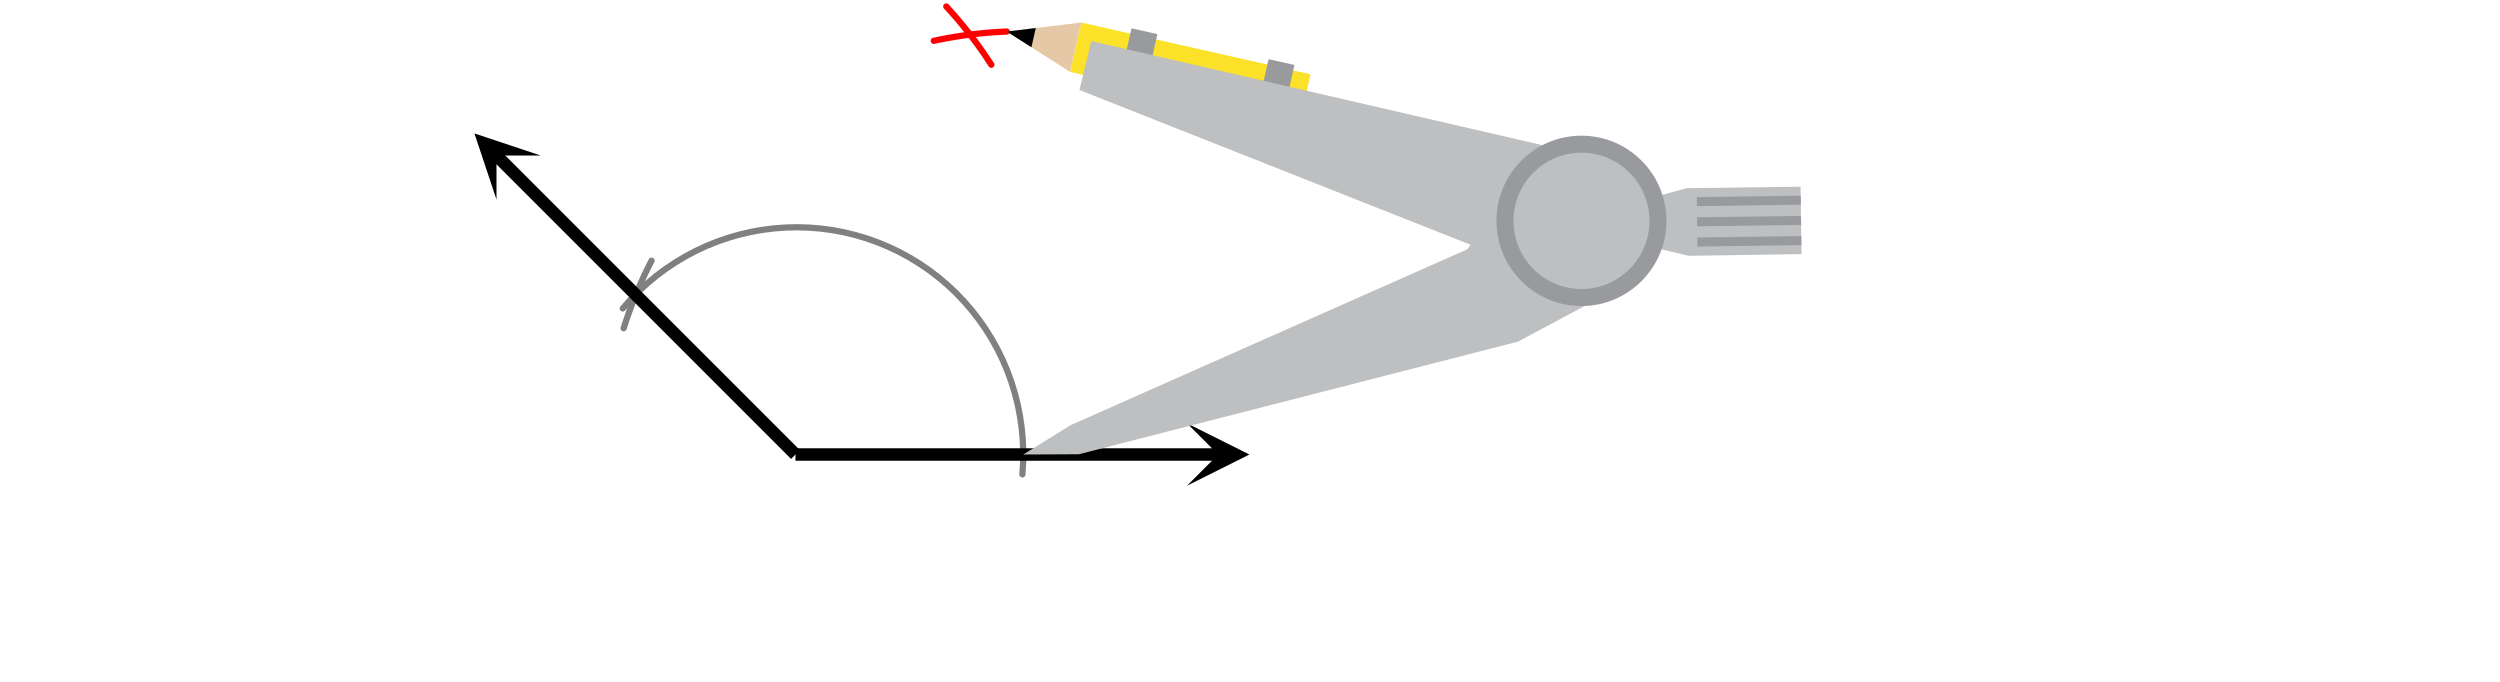<svg xmlns="http://www.w3.org/2000/svg" width="450" height="122.719" viewBox="0 0 450 123"><defs><clipPath id="a"><path d="M213.637 76.375H225V88h-11.363zm0 0"/></clipPath><clipPath id="b"><path d="M85 24h13v13H85zm0 0"/></clipPath><clipPath id="c"><path d="M89.059 36.012L44.309-8.734l44.75-44.746 44.746 44.746zm0 0"/></clipPath></defs><path fill="#fff" d="M0 0h450v123H0z"/><path d="M194 82l79-20M273 62l17-9M290 53l-5-13M285 40l-11-9M274 31l-10 14M264 45l-71 32M193 77l-9 5M296 44l8 2M325 46l-1-12M304 34l-7 2M297 36l-12 4M285 40l11 4M324 35l-18 1M195 4l-2 9M193 13l41 9M234 22l2-9M236 13l-41-9M181 6l12 7M193 13l2-9M195 4l-14 2M181 6l5 3M186 5l-5 1M228 11l-1 5M227 16l5 2M232 18l1-6M233 12l-5-1M204 5l-2 6M202 11l5 1M207 12l1-6M208 6l-4-1M288 29L196 7M196 7l-2 9M194 16l83 33M277 49l8-9M285 40l3-11" fill="red"/><path d="M183.375 85.54l.129-2.114.562.035-.562-.008.02-2.117.562.008-.563.023-.09-2.117.563-.023-.559.054-.199-2.11.563-.05-.559.078-.304-2.094.558-.082-.555.11-.41-2.074.551-.11-.547.137-.52-2.05.548-.141-.54.168-.625-2.024.54-.168-.528.195-.73-1.988.53-.191-.519.218-.828-1.949.516-.219-.504.247-.93-1.903.508-.246-.492.274-1.027-1.852.492-.273-.477.296-1.12-1.792.48-.297-.461.32-1.211-1.734.46-.325-.445.348-1.297-1.672.446-.344-.426.368-1.383-1.602.426-.367-.406.387-1.465-1.528.406-.387-.387.407-1.539-1.45.387-.406-.363.426-1.613-1.367.363-.43-.34.45-1.68-1.286.34-.445-.316.465-1.746-1.196.316-.464-.293.48-1.8-1.102.292-.48-.27.492-1.859-1.008.27-.492-.242.508-1.907-.91.243-.508-.215.52-1.953-.813.214-.52-.187.532-1.992-.707.187-.531-.16.539-2.023-.606.16-.539-.133.547-2.055-.496.133-.547-.101.55-2.079-.39.106-.55-.074.554-2.094-.281.074-.559-.047.559-2.105-.172.047-.563-.016.563-2.113-.066.015-.563.012.563-2.11.042-.01-.562.038.562-2.105.153-.043-.563.07.559-2.098.262-.066-.559.098.555-2.082.37-.098-.554.129.547-2.059.477-.129-.547.157.539-2.032.582-.156-.54.184.532-2 .687-.18-.53.207.519-1.957.789-.211-.52.234.508-1.914.89-.238-.507.262.496-1.867.988-.262-.5.285.485-1.812 1.082-.29-.48.313.464-1.758 1.176-.312-.465.336.45-1.692 1.265-.34-.453.36.433-1.625 1.352-.36-.434.383.414-1.558 1.434-.38-.414.403.394-1.48 1.512-.403-.394.422.37-1.398 1.59a.562.562 0 0 1-.793.047.559.559 0 0 1-.051-.793l1.398-1.586.02-.019 1.48-1.516c.008-.004.012-.011.02-.02l1.555-1.433c.007-.004.015-.011.023-.015l1.625-1.352c.008-.008.016-.012.023-.02l1.696-1.265c.008-.004.015-.012.023-.016l1.758-1.176c.008-.003.016-.011.023-.015l1.817-1.082c.008-.004.015-.012.023-.016l1.871-.988.024-.012 1.918-.89.027-.012 1.961-.79c.008-.003.016-.007.027-.007l1.996-.688c.012-.003.02-.007.028-.007h.004l2.027-.586c.012 0 .02-.004.031-.004l2.059-.477c.008-.004.016-.008.027-.008l2.078-.37c.012 0 .02 0 .032-.005l2.097-.261h.028l2.105-.153c.012-.004.02-.004.031-.004l2.114-.042h.007a.563.563 0 1 1-.562.562c0-.297.23-.54.523-.559l.059-.004 2.113.067c.008 0 .02 0 .028.004l2.105.172c.012.004.02.004.027.004l2.094.285c.012 0 .02.004.031.004l2.075.39c.011.004.02.004.03.008h-.003l2.055.5c.011 0 .02.004.027.004v.004l2.027.601a.056.056 0 0 0 .028.008v.004l1.988.707c.012.004.02.008.027.008l1.953.813.028.011 1.906.91.027.012 1.856 1.008c.012.004.02.012.027.016l1.805 1.101a.082.082 0 0 0 .023.016l1.743 1.195c.007.004.015.012.023.016l1.684 1.285a.085.085 0 0 1 .02.015l1.612 1.372a.104.104 0 0 1 .024.02l1.539 1.448.02.02 1.464 1.527c.004.008.012.016.02.024l1.383 1.601a.085.085 0 0 1 .015.02l1.301 1.672c.004.007.012.015.016.023l1.21 1.734c.004.008.012.016.016.024l1.117 1.797c.008.008.012.015.016.023v.004l1.027 1.848a.19.19 0 0 0 .012.027l.93 1.902c.004.008.008.016.011.028l.829 1.945c.003.008.007.02.011.027l.727 1.989.012.027.62 2.023c.005.008.008.016.008.028l.52 2.05c.004.012.008.02.008.028v.004l.414 2.074c0 .012.004.02.004.027l.304 2.098c.004.008.004.02.004.027l.2 2.11v.027l.09 2.117v.028l-.02 2.117c0 .012 0 .02-.004.031l-.129 2.113a.565.565 0 0 1-.594.528.564.564 0 0 1-.527-.598zm0 0" fill="gray"/><path d="M117.543 47.277l-.125.239-.5-.258.5.258-.121.238-.5-.254.5.254-.121.238-.504-.254.504.254-.121.242-.504-.254.504.25-.121.243-.504-.25.504.25-.118.238-.504-.246.504.246-.117.242-.508-.246.508.242-.117.246-.508-.246.508.242-.117.243-.508-.243.508.243-.117.242-.508-.242.512.242-.118.242-.507-.238.507.238-.113.242-.508-.238.508.238-.113.242-.508-.234.508.234-.11.246-.511-.234.511.23-.113.247-.512-.235.512.235-.11.246-.51-.235.51.23-.109.247-.515-.23.515.23-.109.246-.512-.23.512.226-.105.25-.516-.226.516.222-.11.246-.515-.222.52.222-.11.246-.516-.222.516.222-.106.246-.515-.218.52.218-.106.25-.52-.218.52.215-.106.25-.52-.22.524.216-.105.25-.52-.215.52.215-.102.25-.52-.215.52.21-.098.25-.523-.21.523.21-.101.25-.524-.21.524.207-.098.254-.523-.211.523.207-.097.25-.524-.203.524.203-.098.25-.524-.203.524.203-.098.25-.523-.2.523.2-.094.25-.527-.2.528.2-.094.25-.528-.195.528.195-.094.254-.527-.2.527.196-.094.254-.527-.196.527.196-.09.25-.53-.192.53.192-.093.254-.528-.192.532.188-.094.254-.528-.188.532.188-.09.254-.531-.188.53.188-.089.253-.531-.183.531.18-.086.257-.531-.183.531.18-.086.257-.535-.183.535.18-.086.257-.535-.18.535.176-.086.258-.531-.18.531.176-.082.258-.535-.176.535.172-.082.258-.535-.172.535.168-.082.258-.535-.172.535.172-.082.258a.564.564 0 0 1-.707.363.56.56 0 0 1-.363-.703l.078-.258.004-.004.082-.254v-.004l.082-.258.344-1.03h.004l.086-.255v-.004l.09-.254v-.003l.18-.508v-.004h.003l.09-.254.094-.254v-.004l.093-.25v-.004l.094-.254.098-.254.093-.254.098-.253.098-.25c0-.004.004-.004.004-.004l.097-.25v-.004l.102-.25.098-.25c0-.004 0-.004.003-.004l.204-.5v-.004l.101-.25h.004l.102-.25.21-.5h.004l.106-.25.11-.25.109-.246v-.004l.218-.492v-.004l.227-.492v-.004l.113-.242v-.004l.114-.242v-.004l.113-.243.004-.004.113-.242v-.004l.117-.242v-.004l.117-.242h.004l.118-.242v-.004l.117-.242h.004l.117-.242v-.004l.12-.239c0-.003 0-.003.005-.003l.242-.485.125-.238V47l.125-.238a.563.563 0 0 1 1 .516zm0 0" fill="gray"/><path d="M177.855 11.984l-.144-.226.473-.305-.473.305-.149-.227.473-.304-.472.308-.149-.23.473-.309-.469.313-.152-.227.468-.312-.464.312-.153-.227.469-.312-.469.316-.148-.226.465-.313-.465.313-.153-.227.465-.312-.465.316-.152-.226.465-.317-.465.32-.152-.226.465-.316-.465.32-.153-.223.461-.32-.46.32-.157-.222.461-.32-.457.32-.156-.223.457-.32-.457.324-.156-.223.457-.324-.457.324-.157-.219.457-.328-.457.328-.16-.218.457-.329-.453.329-.16-.22.457-.331-.457.332-.16-.219.457-.332-.453.332-.164-.219.453-.332-.45.336-.164-.218.454-.336-.45.336-.164-.22.453-.335-.453.34-.16-.22.45-.335-.45.336-.164-.215.45-.34-.45.34-.164-.215.45-.34-.45.34-.164-.215.445-.343-.445.347-.164-.218.445-.344-.445.347-.168-.214.445-.344-.441.344-.168-.211.441-.348-.441.348-.168-.215.441-.348-.441.352-.168-.215.441-.348-.441.352-.168-.211.437-.356-.437.356-.172-.211.438-.356-.434.356-.172-.211.434-.355-.434.359-.172-.211.434-.356-.434.356-.172-.207.434-.36-.434.36-.172-.211.434-.36-.434.364-.171-.207.43-.363-.43.363-.176-.207.43-.363-.43.363-.176-.207.43-.363-.426.367-.18-.207.43-.368-.426.368-.18-.207.426-.368-.422.372-.18-.207.426-.368-.425.371-.176-.207.422-.37-.422.374-.18-.207.422-.37-.422.374-.18-.203.422-.375-.422.375-.18-.203.419-.375-.418.379-.18-.203.418-.375-.418.375-.183-.2.417-.378-.414.379-.183-.2.414-.379-.414.38-.184-.2a.563.563 0 0 1 .828-.762l.184.2s.004 0 .004.003l.183.2.184.203.18.203h.004l.18.203.003.004.36.406v.004l.18.203.359.414.175.207c.004 0 .004.004.004.004l.352.414v.004l.176.207.175.211.172.211h.004l.344.422v.004l.172.21.344.43.336.43h.004l.164.215h.003l.165.215c0 .004 0 .004.003.004l.165.215.164.218h.003l.493.657.16.218s0 .004.004.004l.32.438v.004l.16.218v.004l.16.22v.003l.16.219v.004l.313.445h.004l.152.223c0 .004.004.004.004.004l.153.222v.004l.156.223.152.226h.004l.148.227h.004l.153.226v.004l.148.227h.004l.148.226v.004l.149.227h.004l.148.23.149.227a.57.57 0 0 1-.168.781.568.568 0 0 1-.782-.172zm0 0" fill="red"/><path d="M181.14 6.254l-.273.012-.02-.563.024.563-.27.011-.027-.562.028.562-.27.012-.027-.562.027.562-.27.016-.03-.563.03.563-.269.015-.031-.562.031.562-.27.016-.03-.563.034.563-.273.016-.035-.563.039.563-.274.015-.035-.558.04.558-.27.02-.04-.559.04.559-.27.02-.043-.56.043.56-.27.023-.042-.563.047.563-.274.02-.043-.56.047.56-.27.023-.046-.563.047.563-.27.023-.05-.562.05.562-.27.024-.05-.56.054.56-.27.027-.054-.563.055.563-.27.023-.054-.558.054.558-.27.028-.054-.559.059.559-.27.03-.058-.562.058.563-.27.027-.062-.558.067.558-.27.032-.066-.56.066.56-.27.03-.066-.558.07.559-.27.031-.07-.559.07.559-.269.031-.07-.554.074.554-.27.035-.07-.558.07.558-.269.036-.07-.559.074.559-.27.035-.074-.555.078.555-.27.039-.077-.559.078.559-.27.035-.078-.555.082.555-.27.039-.081-.555.086.555-.27.043-.082-.559.082.555-.266.043-.085-.555.085.555-.265.043-.09-.559.09.559-.266.043-.09-.559.09.555-.27.047-.09-.555.095.555-.27.043-.09-.555.094.555-.27.047-.093-.555.097.555-.265.047-.098-.555.098.55-.266.052-.101-.555.101.555-.266.046-.101-.554.101.554-.265.051-.102-.554.102.554-.266.047-.105-.55.11.55-.27.055-.106-.555.11.55-.266.056-.11-.551.11.55-.266.051-.11-.55.114.55-.265.055-.114-.55.114.55-.266.055-.113-.551.117.55-.266.06-.117-.551.117.546-.265.059a.562.562 0 0 1-.239-1.098l.266-.058h.004l.265-.059.266-.055h.004l.266-.054h.004l.265-.055.266-.05h.004l.265-.051v-.004l.004.003.266-.05v-.004l.27-.047.269-.05.266-.048h.003l.266-.047h.004l.266-.046h.004l.265-.043.004-.004.266-.043h.004l.539-.086.27-.04.269-.042h.004l.265-.04h.004l.27-.035V5.81l.27-.036h.003l.266-.035h.004l.27-.035V5.7l.269-.031h.004l.27-.035.269-.031h.004l.539-.063h.004l.27-.031.273-.028.269-.027h.004l.27-.027.273-.028.27-.023h.003l.27-.023.273-.024.27-.023h.004l.27-.02h.003l.27-.02h.004l.27-.019.273-.02.273-.015.27-.016h.003l.27-.015h.004l.27-.012h.003l.27-.016h.004l.27-.011h.003l.27-.012a.563.563 0 0 1 .047 1.125zm0 0" fill="red"/><path d="M143 80.875h76.375v2.25H143zm0 0"/><g clip-path="url(#a)"><path d="M213.637 76.375L224.887 82l-11.25 5.625L219.262 82zm0 0"/></g><path d="M142.203 82.797l-54.02-54.024 1.59-1.59 54.024 54.02zm0 0"/><g clip-path="url(#b)"><g clip-path="url(#c)" clip-rule="evenodd"><path d="M89.059 36.012l-3.98-11.934 11.933 3.98h-7.953zm0 0"/></g></g><path d="M184.09 82l10.035-.047 79.191-20.312 16.332-8.711-4.851-13.086-10.625-8.485-9.965 13.61-71.578 31.738zm0 0M284.797 39.844l10.91 4.304 8.426 2.004 20.37-.308-.179-12.168-20.504.273-6.894 1.86zm0 0" fill="#bdbfc1"/><path d="M305.723 44.48l18.761-.257-.023-1.633-18.762.258zm0 0M305.672 40.828l18.762-.258-.032-1.62-18.75.253zm0 0M305.625 37.184l18.75-.254-.02-1.625-18.75.254zm0 0" fill="#989a9d"/><path d="M235.91 13.402l-41.363-9.34-2.012 8.907 41.387 9.336zm0 0" fill="#fce129"/><path d="M194.547 4.063l-13.43 1.628 11.418 7.278zm0 0" fill="#e5c8a5"/><path d="M186.348 5.059l-5.23.632 4.448 2.832zm0 0"/><path d="M233.02 11.723l-4.668-1.051-1.274 5.668 4.613 1.281zm0 0M208.29 6.156L203.62 5.11l-1.273 5.664 4.613 1.282zm0 0" fill="#989a9d"/><path d="M284.797 39.844l3.43-11.239L196.37 7.406l-2.14 8.832 82.304 32.57zm0 0" fill="#bdbfc1"/><path d="M300.133 39.844c0 8.488-6.867 15.37-15.336 15.37-8.469 0-15.332-6.882-15.332-15.37 0-8.485 6.863-15.367 15.332-15.367 8.469 0 15.336 6.882 15.336 15.367zm0 0" fill="#989a9d"/><path d="M297.066 39.844c0 6.793-5.492 12.297-12.27 12.297-6.773 0-12.265-5.504-12.265-12.297 0-6.79 5.492-12.297 12.266-12.297 6.777 0 12.27 5.508 12.27 12.297zm0 0" fill="#bdbfc1"/></svg>